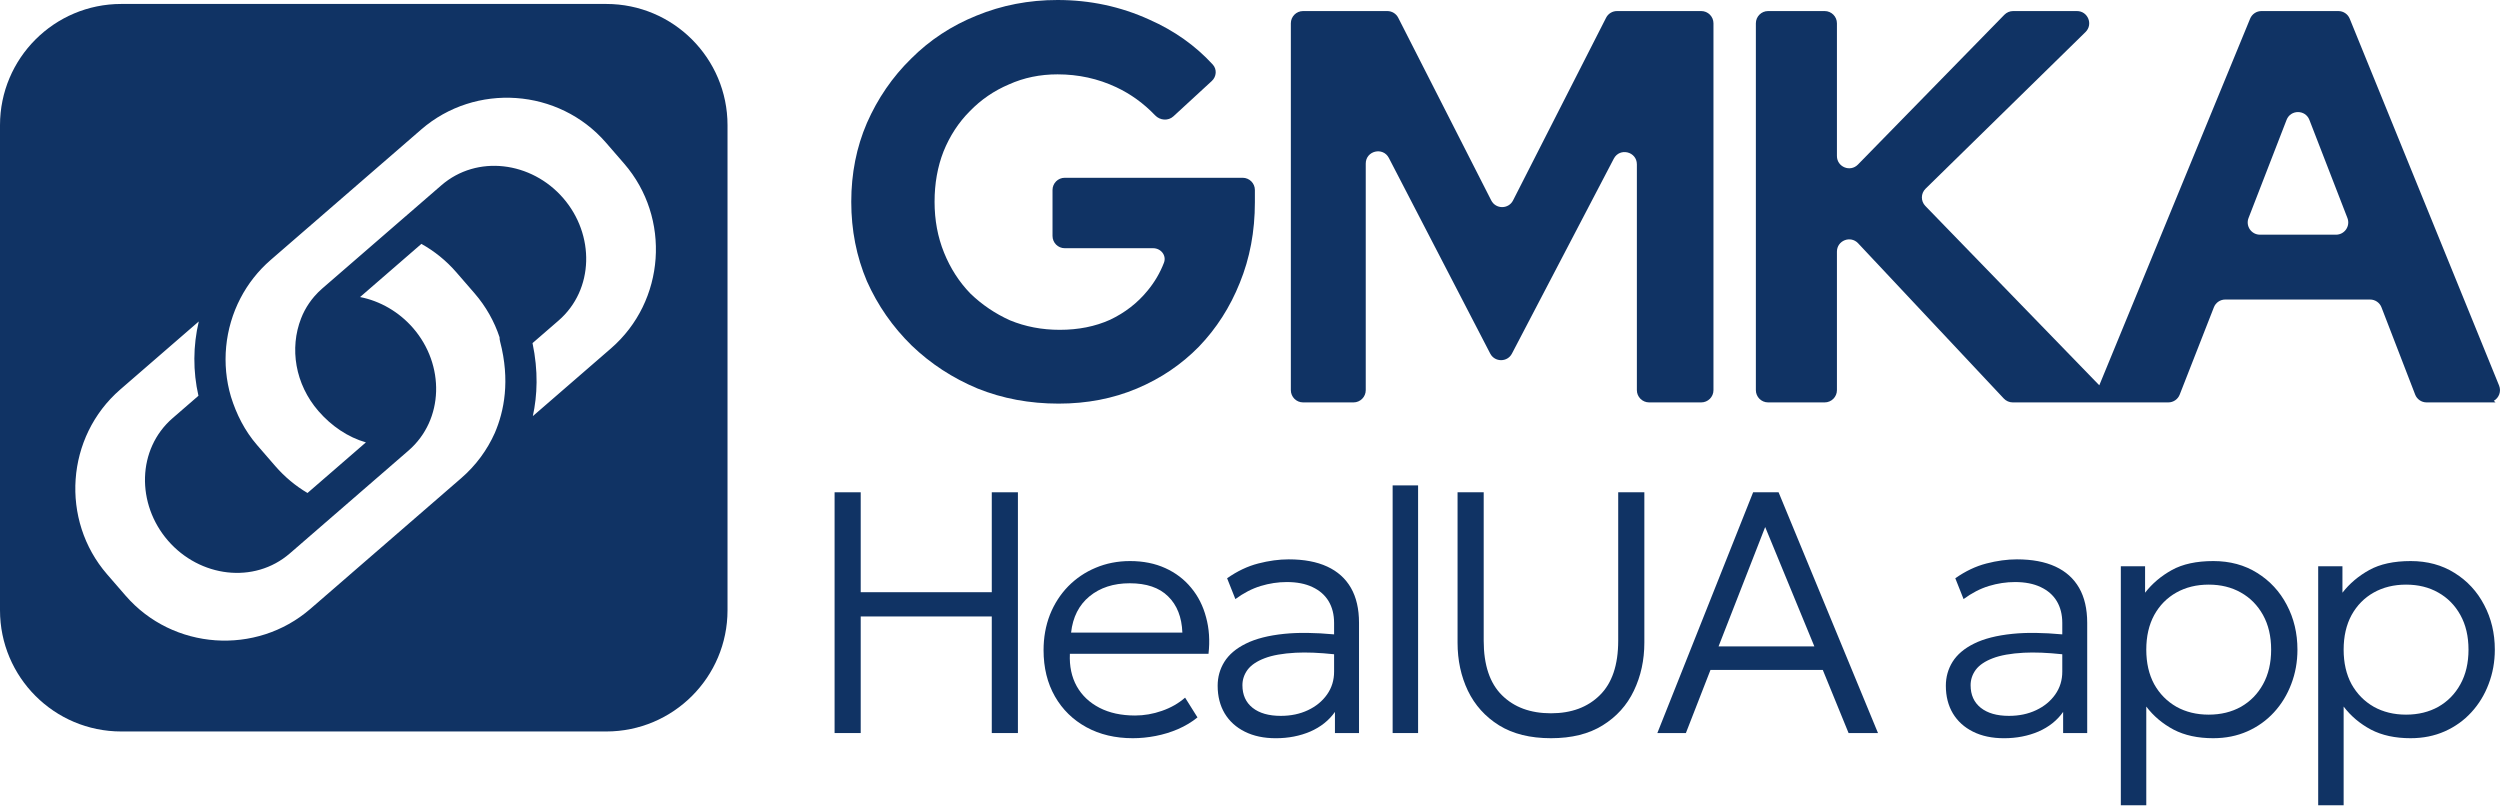 <svg width="127" height="41" viewBox="0 0 127 41" fill="none" xmlns="http://www.w3.org/2000/svg">
<path d="M70.746 37.239V24.658H72.039V37.239H70.746Z" fill="#103364"/>
<path d="M76.15 36.846C76.855 37.283 77.734 37.501 78.789 37.501C79.843 37.501 80.719 37.283 81.418 36.846C82.123 36.409 82.65 35.824 83 35.09C83.355 34.35 83.533 33.535 83.533 32.644V25.008H82.205V32.548C82.205 33.782 81.893 34.706 81.27 35.317C80.652 35.929 79.825 36.235 78.789 36.235C77.746 36.235 76.916 35.929 76.299 35.317C75.681 34.706 75.372 33.782 75.372 32.548V25.008H74.044V32.644C74.044 33.541 74.219 34.356 74.569 35.09C74.924 35.824 75.451 36.409 76.15 36.846Z" fill="#103364"/>
<path fill-rule="evenodd" clip-rule="evenodd" d="M84.193 37.239L89.059 25.008H90.352L95.402 37.239H93.908L92.598 34.033H86.892L85.643 37.239H84.193ZM87.303 32.836H92.169L89.671 26.773L87.303 32.836Z" fill="#103364"/>
<path fill-rule="evenodd" clip-rule="evenodd" d="M100.229 37.169C100.672 37.391 101.196 37.502 101.802 37.502C102.442 37.502 103.028 37.388 103.558 37.161C104.088 36.928 104.504 36.596 104.807 36.165V37.239H106.03V31.639C106.03 30.934 105.893 30.343 105.62 29.865C105.346 29.388 104.944 29.027 104.414 28.782C103.884 28.537 103.232 28.415 102.457 28.415C101.968 28.415 101.452 28.485 100.911 28.625C100.369 28.765 99.842 29.015 99.329 29.376L99.749 30.433C100.168 30.125 100.596 29.903 101.033 29.769C101.476 29.635 101.918 29.568 102.361 29.568C102.873 29.568 103.307 29.653 103.663 29.822C104.024 29.991 104.298 30.229 104.484 30.538C104.67 30.847 104.764 31.217 104.764 31.648V32.226C103.787 32.136 102.945 32.127 102.239 32.198C101.435 32.28 100.782 32.446 100.281 32.696C99.786 32.941 99.422 33.249 99.189 33.622C98.962 33.989 98.849 34.394 98.849 34.837C98.849 35.373 98.968 35.841 99.207 36.243C99.446 36.639 99.786 36.948 100.229 37.169ZM104.764 33.236V34.12C104.764 34.557 104.644 34.944 104.405 35.282C104.166 35.62 103.843 35.885 103.435 36.077C103.028 36.27 102.568 36.366 102.055 36.366C101.443 36.366 100.966 36.229 100.622 35.955C100.279 35.681 100.107 35.3 100.107 34.81C100.107 34.525 100.194 34.263 100.369 34.024C100.549 33.785 100.838 33.59 101.234 33.439C101.63 33.287 102.154 33.194 102.806 33.159C103.357 33.13 104.009 33.156 104.764 33.236Z" fill="#103364"/>
<path fill-rule="evenodd" clip-rule="evenodd" d="M109.031 40.909H107.738V28.765H108.97V30.11C109.331 29.644 109.785 29.26 110.332 28.957C110.88 28.654 111.582 28.502 112.438 28.502C113.283 28.502 114.025 28.703 114.666 29.105C115.312 29.507 115.813 30.049 116.169 30.73C116.53 31.412 116.71 32.169 116.71 33.002C116.71 33.619 116.606 34.202 116.396 34.749C116.192 35.291 115.901 35.769 115.522 36.182C115.144 36.596 114.692 36.919 114.168 37.152C113.644 37.385 113.064 37.501 112.429 37.501C111.649 37.501 110.979 37.356 110.42 37.065C109.861 36.767 109.398 36.377 109.031 35.894V40.909ZM112.202 36.304C112.82 36.304 113.367 36.17 113.845 35.903C114.322 35.629 114.695 35.247 114.963 34.758C115.237 34.263 115.374 33.678 115.374 33.002C115.374 32.326 115.237 31.741 114.963 31.246C114.689 30.751 114.314 30.369 113.836 30.101C113.364 29.833 112.82 29.699 112.202 29.699C111.585 29.699 111.037 29.833 110.56 30.101C110.082 30.369 109.706 30.751 109.433 31.246C109.165 31.741 109.031 32.326 109.031 33.002C109.031 33.678 109.165 34.263 109.433 34.758C109.706 35.247 110.082 35.629 110.56 35.903C111.037 36.17 111.585 36.304 112.202 36.304Z" fill="#103364"/>
<path fill-rule="evenodd" clip-rule="evenodd" d="M119.057 40.909H117.764V28.765H118.996V30.11C119.357 29.644 119.811 29.26 120.359 28.957C120.906 28.654 121.608 28.502 122.464 28.502C123.309 28.502 124.052 28.703 124.692 29.105C125.339 29.507 125.84 30.049 126.195 30.73C126.556 31.412 126.737 32.169 126.737 33.002C126.737 33.619 126.632 34.202 126.422 34.749C126.218 35.291 125.927 35.769 125.548 36.182C125.17 36.596 124.718 36.919 124.194 37.152C123.67 37.385 123.09 37.501 122.456 37.501C121.675 37.501 121.005 37.356 120.446 37.065C119.887 36.767 119.424 36.377 119.057 35.894V40.909ZM122.228 36.304C122.846 36.304 123.393 36.17 123.871 35.903C124.349 35.629 124.721 35.247 124.989 34.758C125.263 34.263 125.4 33.678 125.4 33.002C125.4 32.326 125.263 31.741 124.989 31.246C124.716 30.751 124.34 30.369 123.862 30.101C123.39 29.833 122.846 29.699 122.228 29.699C121.611 29.699 121.064 29.833 120.586 30.101C120.108 30.369 119.733 30.751 119.459 31.246C119.191 31.741 119.057 32.326 119.057 33.002C119.057 33.678 119.191 34.263 119.459 34.758C119.733 35.247 120.108 35.629 120.586 35.903C121.064 36.17 121.611 36.304 122.228 36.304Z" fill="#103364"/>
<path fill-rule="evenodd" clip-rule="evenodd" d="M63.237 37.169C63.68 37.391 64.204 37.502 64.81 37.502C65.451 37.502 66.036 37.388 66.566 37.161C67.096 36.928 67.512 36.596 67.815 36.165V37.239H69.038V31.639C69.038 30.934 68.902 30.343 68.628 29.865C68.354 29.388 67.952 29.027 67.422 28.782C66.892 28.537 66.24 28.415 65.465 28.415C64.976 28.415 64.46 28.485 63.919 28.625C63.377 28.765 62.85 29.015 62.337 29.376L62.757 30.433C63.176 30.125 63.604 29.903 64.041 29.769C64.484 29.635 64.926 29.568 65.369 29.568C65.882 29.568 66.315 29.653 66.671 29.822C67.032 29.991 67.306 30.229 67.492 30.538C67.678 30.847 67.772 31.217 67.772 31.648V32.226C66.795 32.136 65.953 32.127 65.247 32.198C64.443 32.28 63.791 32.446 63.29 32.696C62.794 32.941 62.43 33.249 62.197 33.622C61.97 33.989 61.857 34.394 61.857 34.837C61.857 35.373 61.976 35.841 62.215 36.243C62.454 36.639 62.794 36.948 63.237 37.169ZM67.772 33.236C67.017 33.156 66.365 33.13 65.814 33.159C65.162 33.194 64.638 33.287 64.242 33.439C63.846 33.59 63.557 33.785 63.377 34.024C63.202 34.263 63.115 34.525 63.115 34.81C63.115 35.3 63.287 35.681 63.63 35.955C63.974 36.229 64.452 36.366 65.063 36.366C65.576 36.366 66.036 36.27 66.444 36.077C66.851 35.885 67.175 35.62 67.413 35.282C67.652 34.944 67.772 34.557 67.772 34.12V33.236Z" fill="#103364"/>
<path fill-rule="evenodd" clip-rule="evenodd" d="M57.547 37.501C56.656 37.501 55.87 37.315 55.188 36.942C54.507 36.569 53.974 36.048 53.59 35.378C53.205 34.703 53.013 33.919 53.013 33.028C53.013 32.382 53.121 31.782 53.336 31.228C53.557 30.675 53.866 30.195 54.262 29.787C54.664 29.379 55.13 29.064 55.66 28.843C56.196 28.616 56.779 28.502 57.408 28.502C58.077 28.502 58.674 28.622 59.199 28.861C59.723 29.099 60.16 29.431 60.509 29.857C60.864 30.282 61.118 30.783 61.269 31.359C61.426 31.93 61.467 32.548 61.392 33.212H54.35C54.321 33.841 54.437 34.391 54.699 34.863C54.961 35.329 55.346 35.693 55.852 35.955C56.359 36.217 56.962 36.348 57.661 36.348C58.121 36.348 58.575 36.27 59.024 36.112C59.478 35.955 59.871 35.731 60.203 35.44L60.832 36.444C60.547 36.677 60.218 36.875 59.845 37.038C59.478 37.196 59.097 37.312 58.701 37.388C58.31 37.464 57.926 37.501 57.547 37.501ZM54.411 32.137H60.064C60.035 31.351 59.793 30.736 59.338 30.294C58.89 29.851 58.24 29.63 57.39 29.63C56.569 29.63 55.887 29.851 55.346 30.294C54.81 30.736 54.498 31.351 54.411 32.137Z" fill="#103364"/>
<path d="M42.397 25.008V37.239H43.724V31.316H50.382V37.239H51.71V25.008H50.382V30.084H43.724V25.008H42.397Z" fill="#103364"/>
<path d="M49.662 19.737C50.931 20.248 52.303 20.504 53.78 20.504C55.219 20.504 56.544 20.248 57.756 19.737C58.968 19.226 60.018 18.516 60.908 17.607C61.798 16.68 62.489 15.6 62.981 14.37C63.492 13.12 63.748 11.757 63.748 10.28V9.652C63.748 9.309 63.47 9.031 63.126 9.031H54.089C53.746 9.031 53.468 9.309 53.468 9.652V11.987C53.468 12.331 53.746 12.609 54.089 12.609H58.577C58.973 12.609 59.27 12.976 59.129 13.346C58.934 13.855 58.657 14.329 58.295 14.767C57.784 15.392 57.15 15.884 56.393 16.244C55.636 16.585 54.783 16.755 53.837 16.755C52.928 16.755 52.086 16.594 51.309 16.273C50.552 15.932 49.88 15.477 49.293 14.909C48.725 14.322 48.28 13.631 47.958 12.836C47.636 12.041 47.476 11.18 47.476 10.252C47.476 9.324 47.627 8.472 47.93 7.696C48.252 6.901 48.697 6.219 49.265 5.651C49.833 5.064 50.495 4.61 51.253 4.288C52.01 3.947 52.834 3.777 53.723 3.777C54.783 3.777 55.778 3.995 56.705 4.43C57.441 4.776 58.1 5.252 58.681 5.86C58.93 6.12 59.344 6.154 59.609 5.91L61.559 4.115C61.8 3.893 61.829 3.52 61.608 3.279C60.726 2.316 59.65 1.555 58.381 0.994C56.923 0.331 55.37 0 53.723 0C52.266 0 50.893 0.265 49.605 0.795C48.337 1.306 47.229 2.035 46.283 2.982C45.336 3.91 44.588 4.998 44.039 6.248C43.509 7.478 43.244 8.813 43.244 10.252C43.244 11.691 43.509 13.035 44.039 14.285C44.588 15.515 45.346 16.604 46.311 17.55C47.277 18.478 48.394 19.207 49.662 19.737Z" fill="#103364"/>
<path d="M65.575 19.82C65.575 20.163 65.853 20.442 66.196 20.442H68.758C69.102 20.442 69.38 20.163 69.38 19.82V8.31C69.38 7.659 70.254 7.446 70.554 8.024L75.703 17.961C75.934 18.407 76.573 18.409 76.806 17.963L81.981 8.06C82.282 7.484 83.153 7.698 83.153 8.348V19.82C83.153 20.163 83.432 20.442 83.775 20.442H86.422C86.766 20.442 87.044 20.163 87.044 19.82V1.184C87.044 0.841 86.766 0.562 86.422 0.562H82.143C81.909 0.562 81.695 0.693 81.589 0.902L76.863 10.181C76.633 10.634 75.986 10.634 75.755 10.181L71.03 0.902C70.924 0.693 70.709 0.562 70.476 0.562H66.196C65.853 0.562 65.575 0.841 65.575 1.184V19.82Z" fill="#103364"/>
<path fill-rule="evenodd" clip-rule="evenodd" d="M89.198 19.82C89.198 20.163 89.476 20.442 89.819 20.442H92.694C93.037 20.442 93.316 20.163 93.316 19.82V12.783C93.316 12.219 94.005 11.947 94.391 12.357L101.793 20.245C101.91 20.37 102.075 20.442 102.246 20.442H110.151C110.406 20.442 110.636 20.285 110.729 20.046L112.465 15.611C112.558 15.373 112.788 15.216 113.044 15.216H120.4C120.657 15.216 120.888 15.374 120.98 15.614L122.69 20.044C122.782 20.283 123.013 20.442 123.27 20.442H125.528L125.527 20.443H126.771L126.688 20.359C126.944 20.211 127.076 19.888 126.953 19.585L119.366 0.95C119.27 0.715 119.043 0.562 118.79 0.562H114.882C114.63 0.562 114.403 0.714 114.307 0.947L106.644 19.573L97.807 10.463C97.569 10.218 97.574 9.826 97.819 9.586L105.944 1.628C106.342 1.238 106.066 0.562 105.509 0.562H102.267C102.1 0.562 101.94 0.63 101.823 0.749L94.382 8.361C93.992 8.759 93.316 8.483 93.316 7.926V1.184C93.316 0.841 93.037 0.562 92.694 0.562H89.819C89.476 0.562 89.198 0.841 89.198 1.184V19.82ZM114.226 11.075C114.068 11.483 114.368 11.922 114.805 11.922H118.67C119.107 11.922 119.407 11.483 119.249 11.075L117.317 6.09C117.112 5.561 116.363 5.561 116.158 6.09L114.226 11.075Z" fill="#103364"/>
<path fill-rule="evenodd" clip-rule="evenodd" d="M6.16 0.201C2.758 0.201 0 2.959 0 6.361V30.999C0 34.401 2.758 37.159 6.16 37.159H30.798C34.2 37.159 36.958 34.401 36.958 30.999V6.361C36.958 2.959 34.2 0.201 30.798 0.201H6.16ZM27.068 21.139L31.036 17.7C33.806 15.3 34.091 11.063 31.707 8.312L30.785 7.249C28.385 4.479 24.148 4.194 21.398 6.578L13.753 13.203C13.104 13.765 12.59 14.429 12.215 15.15C11.414 16.69 11.243 18.496 11.732 20.152C12.01 21.046 12.435 21.889 13.06 22.61L13.981 23.673C14.464 24.23 15.013 24.684 15.621 25.044L18.588 22.473C17.677 22.213 16.834 21.641 16.175 20.88C14.989 19.511 14.703 17.69 15.295 16.175C15.4 15.903 15.537 15.645 15.7 15.407C15.78 15.29 15.867 15.177 15.959 15.069C16.086 14.921 16.224 14.783 16.37 14.656L22.42 9.414C24.235 7.841 27 8.205 28.611 10.064C30.222 11.923 30.189 14.712 28.374 16.285L27.052 17.43C27.351 18.844 27.297 20.087 27.068 21.139ZM18.291 15.09C19.299 15.287 20.264 15.834 20.988 16.669C22.599 18.528 22.566 21.317 20.751 22.89L14.724 28.113C12.909 29.686 10.143 29.322 8.533 27.463C6.922 25.604 6.955 22.815 8.769 21.242L10.081 20.105C9.798 18.863 9.805 17.568 10.098 16.33L6.11 19.786C3.341 22.186 3.056 26.423 5.439 29.173L6.38 30.259C8.781 33.029 13.017 33.314 15.768 30.93L23.435 24.286C24.185 23.636 24.753 22.851 25.135 21.997C25.611 20.891 25.923 19.331 25.404 17.346C25.385 17.275 25.377 17.203 25.378 17.133C25.112 16.331 24.688 15.57 24.106 14.898L23.184 13.835C22.667 13.238 22.063 12.755 21.407 12.389L18.291 15.09Z" fill="#103364"/>
</svg>
